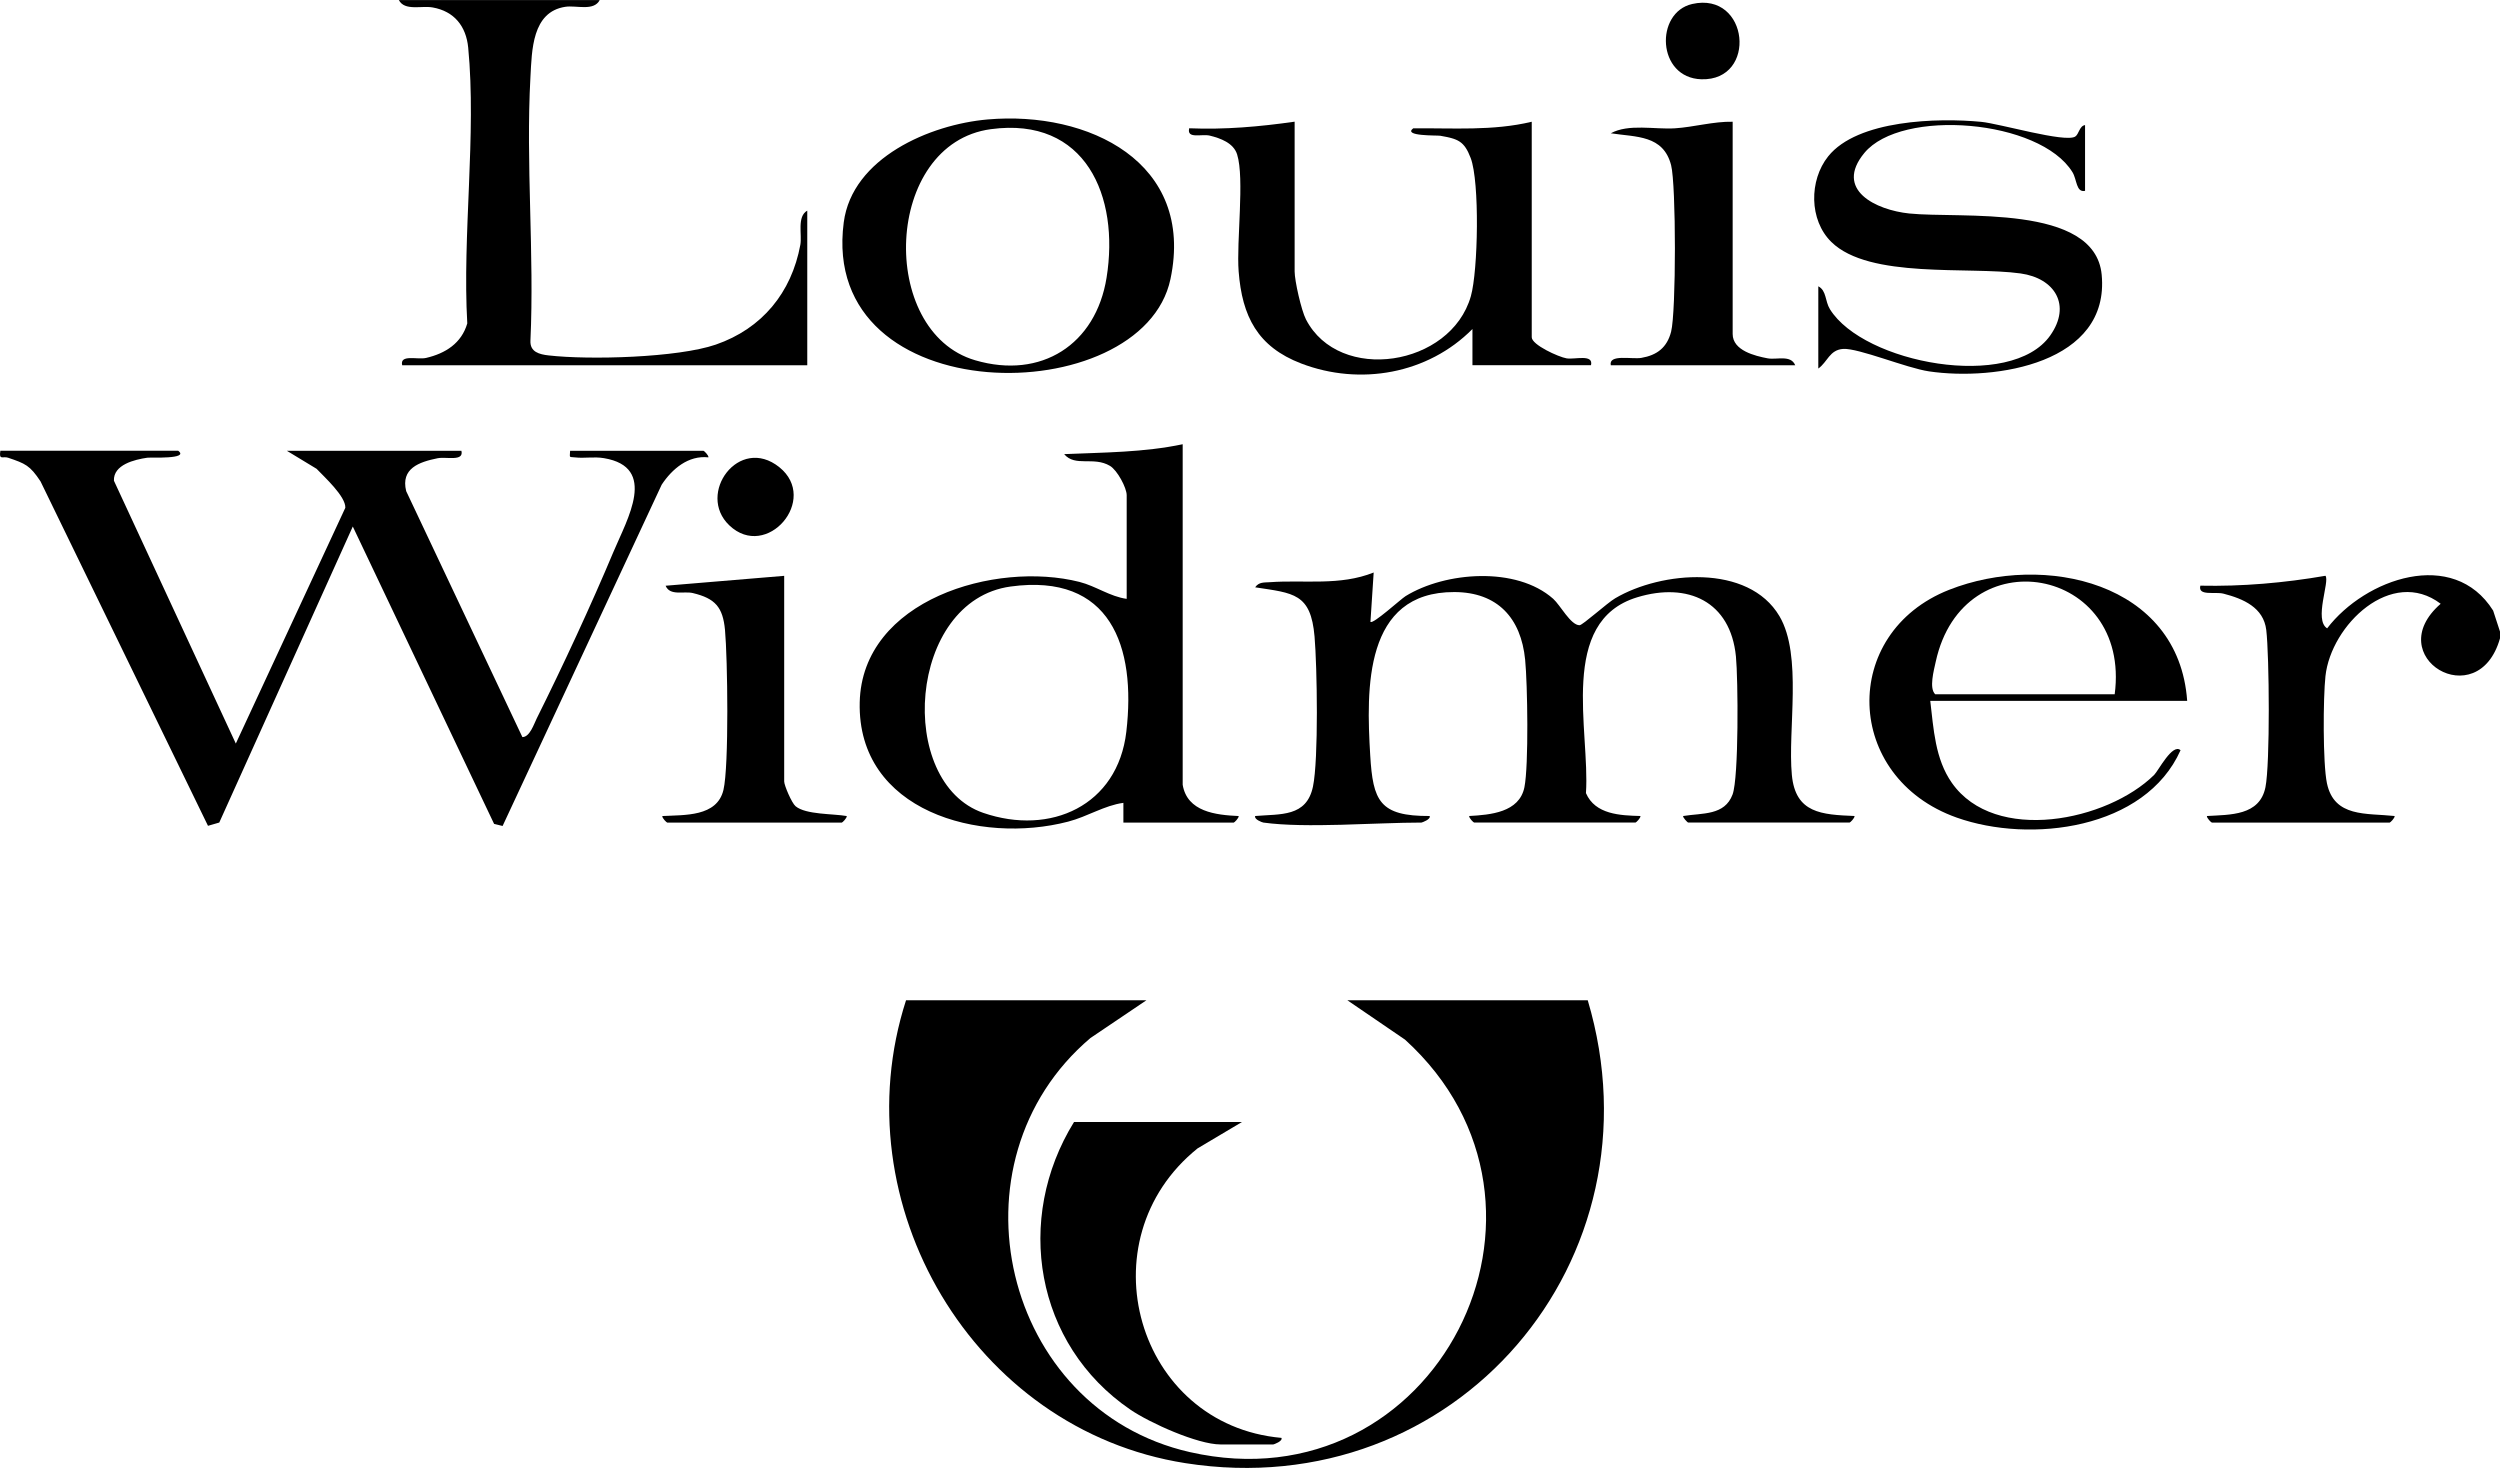 <svg xmlns="http://www.w3.org/2000/svg" id="Laag_1" version="1.1" viewBox="0 0 758.11 445.15"><g id="_x37_KGwYf.tif"><g><path d="M758.11 193.57c-6.65 23.48-36.43 5.56-17.99-10.48-14.87-11.26-33.25 6.41-34.94 21.94-.71 6.51-.82 26.45.45 32.49 2.2 10.44 11.97 9.01 20.53 9.93.07.64-1.33 1.99-1.5 1.99h-53.93c-.17 0-1.57-1.34-1.5-1.99 7.07-.42 15.99-.05 17.75-8.72 1.43-7.05 1.18-39.84.25-47.69-.81-6.84-7.01-9.48-12.95-11.01-2.62-.68-7.86.81-7.04-2.43 12.68.27 25.45-.84 37.94-3 1.38 1.64-3.57 13.41.51 15.94 11.51-15.07 38.28-24.56 50.34-5.38l2.09 6.4v2ZM347.65 303.32l-16.99 11.46c-44.28 37.57-26.66 112.64 30.15 125.56 74.6 16.96 120.95-74.46 65.26-125.07l-17.5-11.95h72.9c23.42 78.74-40.04 153.22-122.02 140.37-64.35-10.09-104.6-78.71-84.7-140.37h72.9ZM54.04 136.69c3.49 2.63-8.42 1.96-9.38 2.11-3.81.56-10.34 2.1-10.11 6.98l36.96 79.7 33.21-71.5c.15-3.44-6.39-9.36-8.72-11.82l-9.01-5.46h52.93c.82 3.34-4.64 1.73-7.23 2.26-5.6 1.14-11.21 3.08-9.52 9.97l35.24 74.59c2.25 0 3.51-3.97 4.34-5.64 7.86-15.75 16.49-34.35 23.29-50.57 4.16-9.91 13.5-25.64-2.91-28.38-3.03-.51-5.98.11-8.77-.23-1.83-.22-1.6.31-1.48-2h40.45c.17 0 1.57 1.34 1.5 1.99-6.09-.67-11.01 3.49-14.18 8.29l-48.24 103.49-2.58-.63-42.85-90.18-40.49 89.77-3.42.99-50.78-104.44c-3.22-4.87-4.6-5.4-9.84-7.18-1.55-.53-2.84.88-2.34-2.11h53.93ZM383.11 249.44c-.41-.06-2.86-.98-2.49-1.99 7.72-.66 15.58.37 17.53-8.93 1.72-8.22 1.27-36.31.48-45.49-1.13-13.15-6.37-13.15-18.01-14.93 1.13-1.66 2.73-1.43 4.44-1.55 10.43-.76 21.25 1.17 31.5-2.94l-.98 14.96c.73.85 9.24-6.93 10.66-7.8 12.05-7.42 33.62-9.07 44.76.82 2.15 1.91 5.29 8.01 7.99 8.01.93 0 8.39-6.76 10.82-8.18 13.93-8.21 40.37-10.57 49.81 5.45 7.02 11.92 2.45 34.34 3.75 48.14 1.09 11.61 9.03 12.03 19.01 12.44.07.64-1.33 1.99-1.5 1.99h-48.94c-.22 0-1.83-1.72-1.5-1.99 5.81-.95 12.54-.08 14.95-6.52 1.91-5.12 1.69-35.08 1.02-41.87-1.65-16.68-14.56-22.6-29.92-17.94-24.11 7.31-14.28 40.45-15.56 59.39 2.8 6.5 10.42 6.78 16.53 6.94.07.64-1.33 1.99-1.5 1.99h-48.94c-.17 0-1.57-1.34-1.5-1.99 6.42-.35 15.2-1.07 16.75-8.72 1.33-6.62.95-31.28.22-38.67-1.25-12.65-8.36-20.48-21.47-20.52-27.45-.08-26.71 29.32-25.51 49.49.83 13.85 2.79 18.49 18.02 18.42.43 1.01-2.33 1.99-2.49 1.99-13.84 0-35.12 1.79-47.94 0ZM358.64 237.97c1.35 8.2 10.04 9.18 16.98 9.49.07.64-1.33 1.99-1.5 1.99h-33.46v-5.99c-5.78.78-10.82 4.15-16.77 5.7-26.73 6.97-63.94-3.11-63.19-36.16.71-31.18 41.24-42.97 66.63-36.54 5 1.27 9.27 4.45 14.33 5.14v-31.43c0-2.27-2.86-7.59-5.07-8.9-4.98-2.96-10.52.42-13.9-3.56 11.99-.52 24.22-.51 35.95-3v103.27Zm-52.17-60.11c-31.28 4.27-34.8 59.53-8.3 68.64 20.39 7.01 40.77-2.2 43.38-24.6 3.03-25.92-4.79-48.18-35.09-44.04ZM181.87 0c-1.81 3.5-7.07 1.55-10.42 2.06-10.15 1.53-10.15 13.23-10.6 21.34-1.44 26.16 1.22 53.62 0 79.93-.15 3.42 2.71 4.13 5.53 4.45 12.32 1.41 39.12.7 50.68-3.28 14.03-4.84 22.97-15.77 25.64-30.26.56-3.06-1.09-8.57 2.1-10.37v46.9H121.96c-.8-3.43 4.63-1.62 7.25-2.23 5.87-1.36 10.75-4.46 12.49-10.47-1.53-26.73 2.82-57.35.28-83.63-.63-6.48-4.22-11.01-10.77-12.18-3.42-.61-8.48 1.14-10.25-2.23h60.92ZM392.59 36.92v45.4c0 2.82 2.02 11.79 3.43 14.53 10.09 19.54 43.96 14.3 50.01-7.03 2.2-7.76 2.7-34.66-.05-41.89-1.98-5.2-3.86-5.81-9.22-6.76-.98-.17-11.44.19-8.22-2.25 12.06-.13 24.14.84 35.95-2v65.35c0 2.29 8.1 5.98 10.57 6.4s8.22-1.4 7.4 2.08h-35.95V99.77c-13.5 13.65-34.1 17.29-51.92 10.46-13.24-5.07-17.93-14.29-18.98-27.94-.7-9.16 1.84-28.12-.46-35.46-1.1-3.5-5.08-4.91-8.28-5.7-2.45-.6-7.07 1.12-6.25-2.23 10.74.45 21.35-.48 31.95-2Z"/><path d="m376.62 340.24-13.46 8c-34.57 27.83-18.48 83.88 25.44 87.79.43 1.01-2.33 1.99-2.49 1.99h-15.98c-6.94 0-21.44-6.51-27.37-10.57-28.92-19.76-35.22-57.84-17.07-87.21h50.93ZM299.52 36.22c30.47-2.65 62.89 12.93 55.42 48.39-8.47 40.25-106.66 40.73-99.08-17.17 2.56-19.6 26.18-29.7 43.66-31.22Zm.95 2.95c-32.53 4.39-34.32 61.42-4.75 70.08 20.02 5.87 36.58-4.76 39.84-25.04 3.98-24.69-6.34-48.92-35.09-45.04ZM632.28 37.92v19.96c-2.74.56-2.43-3.42-3.82-5.67-9.87-16.02-51.86-19.44-63.11-5.82-9.23 11.18 3.53 17.3 13.62 18.35 15.37 1.6 56.27-3.05 58.35 18.53 2.59 26.91-32.21 32.31-52.34 29.35-6.84-1-21.44-7.11-26.05-6.81-4.14.27-4.74 3.97-7.54 5.95V86.82c2.53 1.31 2 4.48 3.53 6.95 10.18 16.42 54.91 24.85 66.81 7.95 6.44-9.15 1.45-17.34-9-18.8-15.71-2.19-45.84 1.75-57.37-9.53-6.8-6.65-6.78-18.72-.97-25.98 8.89-11.1 33.32-11.73 46.42-10.46 5.59.54 25.38 6.38 28.48 4.47 1.12-.69 1.29-3.27 2.99-3.49ZM663.24 212.53h-77.9c1.01 8.45 1.45 17.62 6.56 24.88 13.07 18.6 47.18 11.57 61.35-2.44 1.26-1.24 5.55-9.69 7.99-7.47-10.7 24.01-45.54 28.36-67.88 20.43-34.31-12.18-35.47-56.01-2.28-69.08 28.76-11.33 69.63-2.35 72.17 33.68Zm-21.97-2c5.05-38.69-45.99-47.98-54.28-9.83-.57 2.64-2.06 8.02-.15 9.83h54.43ZM237.8 174.61v62.36c0 1.17 2.27 6.53 3.46 7.52 3.13 2.59 11.37 2.23 15.51 2.97.07.64-1.33 1.99-1.5 1.99h-52.93c-.17 0-1.57-1.34-1.5-1.99 6.71-.37 16.59.3 18.54-7.92 1.71-7.21 1.26-40.01.47-48.5-.65-6.93-2.96-9.57-9.76-11.2-2.73-.65-6.93.96-8.25-2.22l35.95-3ZM525.42 36.92v64.36c0 5.04 6.82 6.66 10.59 7.38 2.73.52 7.05-1.16 8.38 2.1h-55.93c-.7-3.45 6.39-1.75 9.25-2.23 4.81-.82 7.81-3.16 9.04-7.93 1.54-5.98 1.54-44.57 0-50.52-2.38-9.17-10.56-8.48-18.29-9.66 5.4-2.96 13.23-1.12 19.46-1.51 5.61-.35 11.76-2.12 17.49-1.99ZM221.16 159.31c-10.06-9.58 2.97-27.42 15.16-17.64 12.16 9.75-3.84 28.43-15.16 17.64ZM513.15 1.21c17.25-3.91 19.89 23.34 2.78 22.83-13.52-.41-14.14-20.25-2.78-22.83Z"/></g></g></svg>